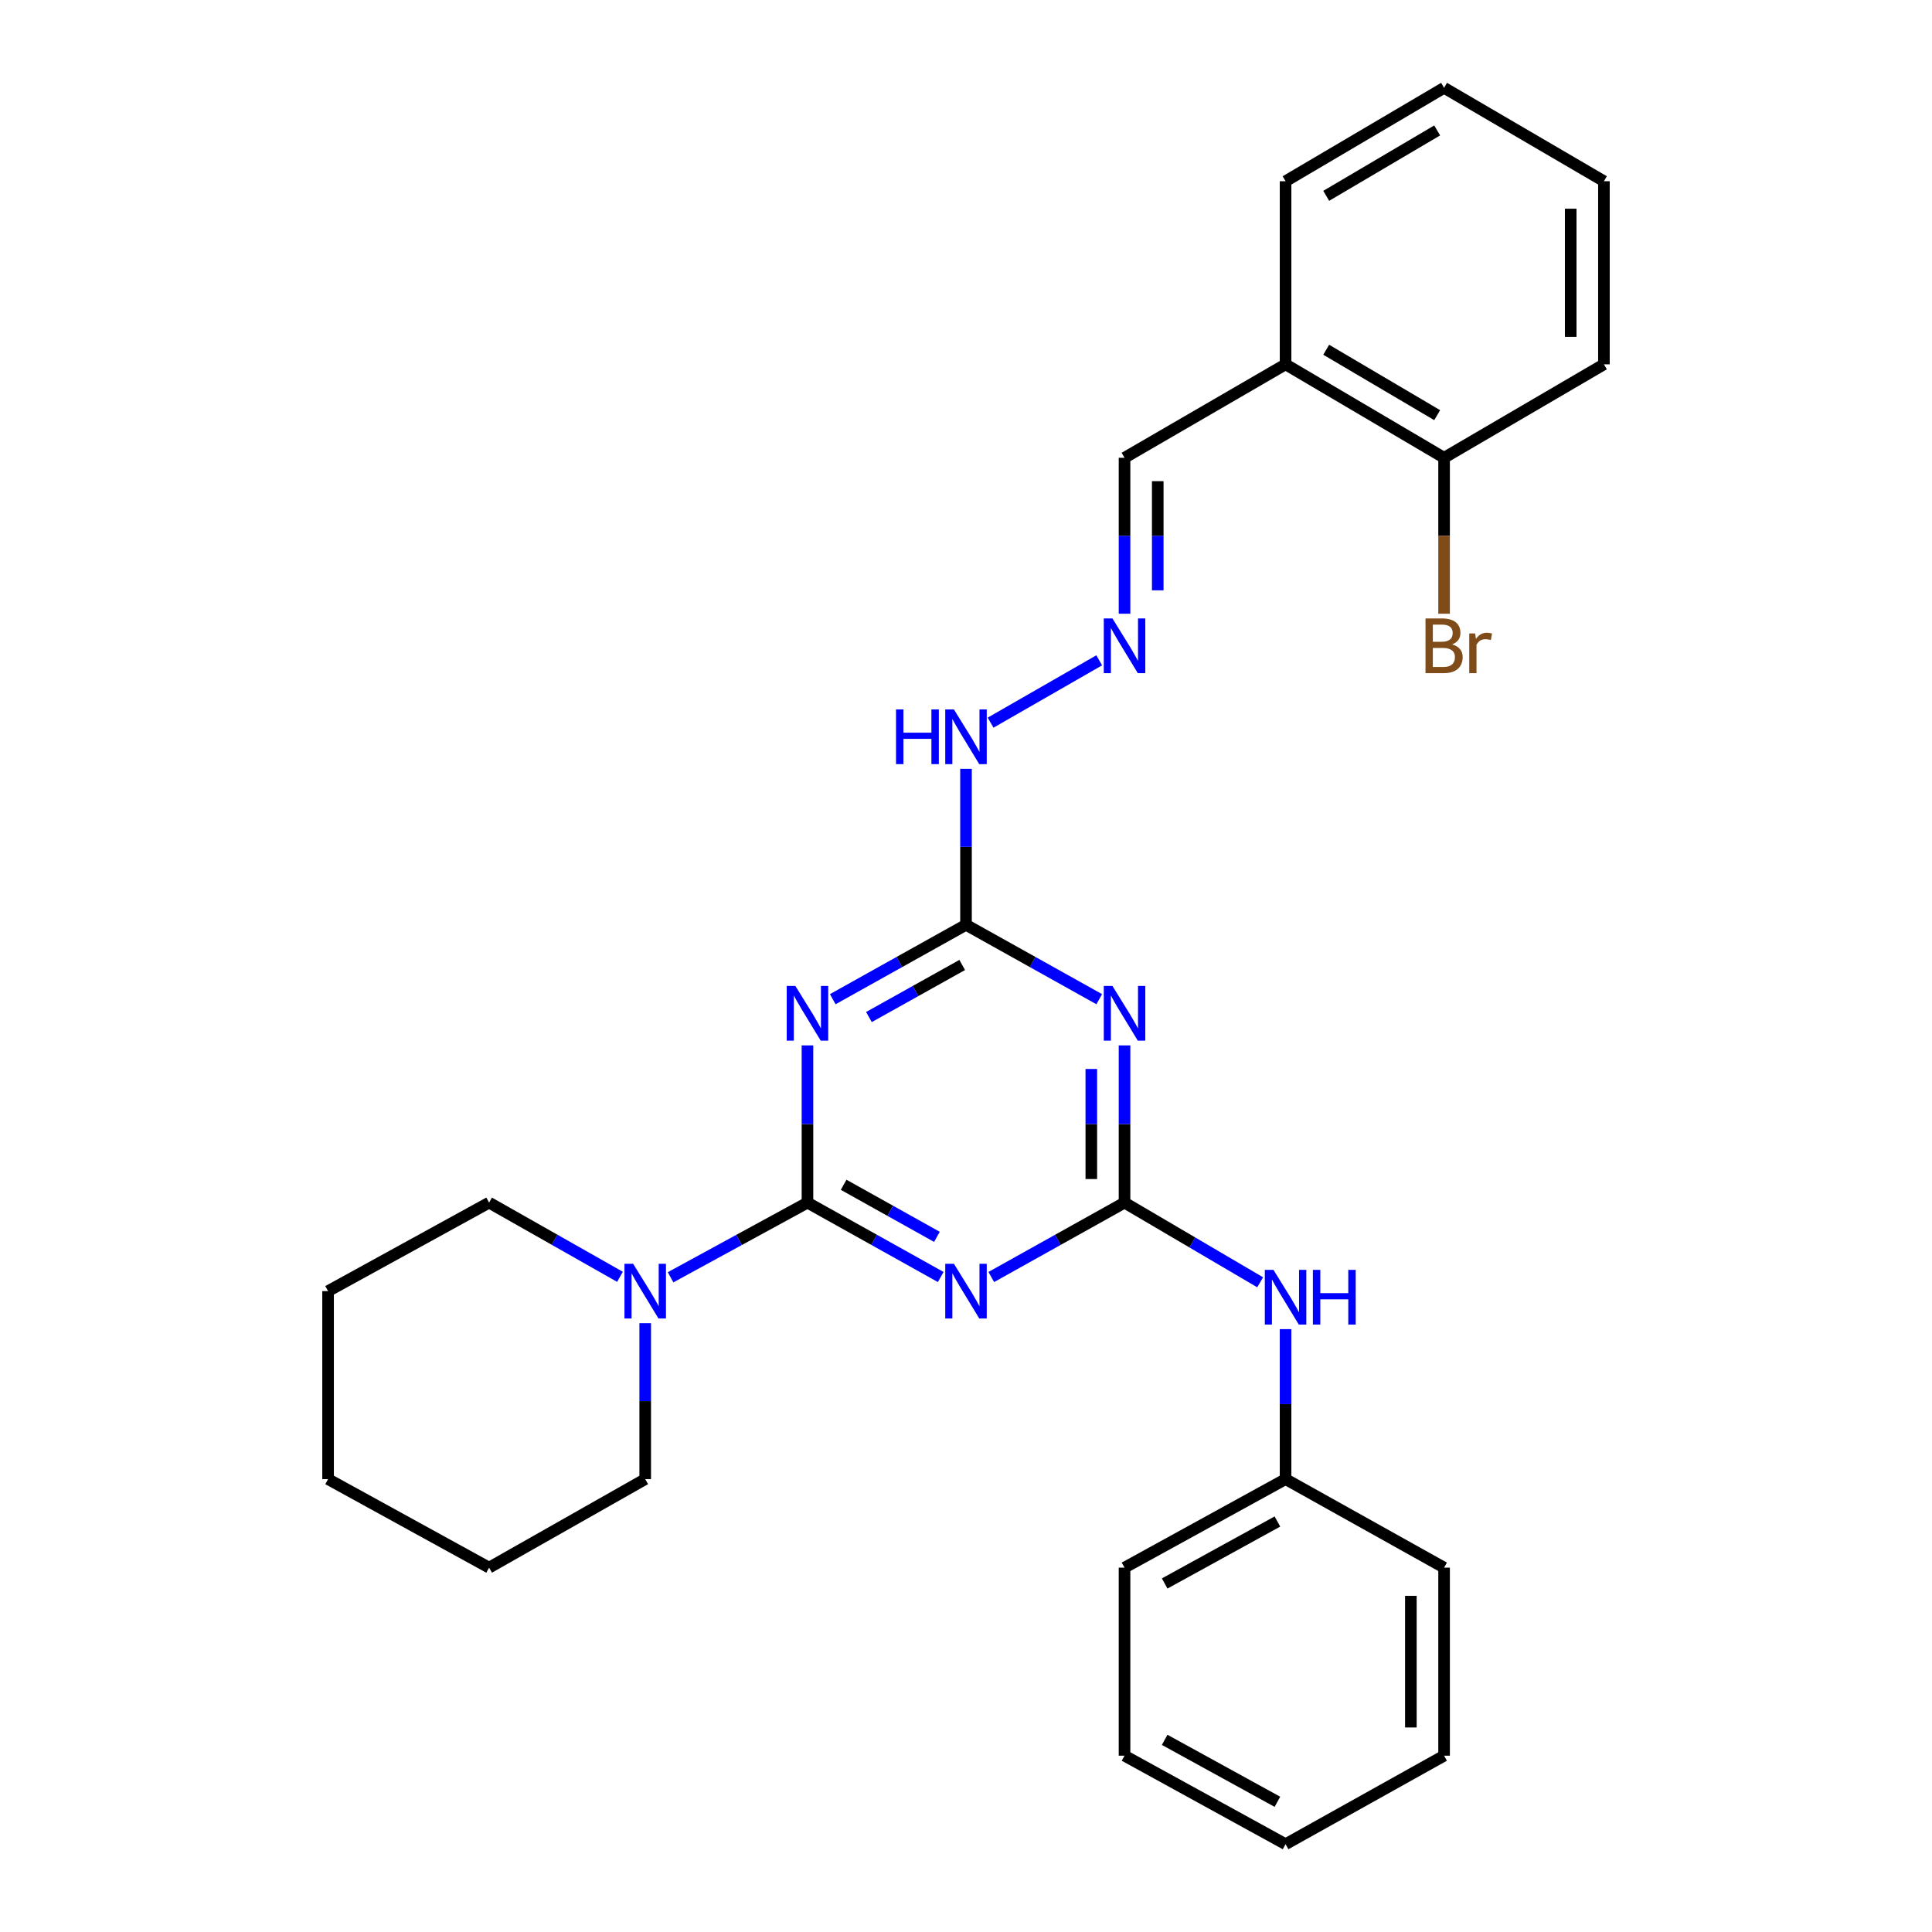 <?xml version='1.0' encoding='iso-8859-1'?>
<svg version='1.1' baseProfile='full'
              xmlns='http://www.w3.org/2000/svg'
                      xmlns:rdkit='http://www.rdkit.org/xml'
                      xmlns:xlink='http://www.w3.org/1999/xlink'
                  xml:space='preserve'
width='1000px' height='1000px' viewBox='0 0 1000 1000'>
<!-- END OF HEADER -->
<rect style='opacity:1.0;fill:#FFFFFF;stroke:none' width='1000' height='1000' x='0' y='0'> </rect>
<path class='bond-0' d='M 417.945,622.476 L 452.428,641.726' style='fill:none;fill-rule:evenodd;stroke:#000000;stroke-width:6px;stroke-linecap:butt;stroke-linejoin:miter;stroke-opacity:1' />
<path class='bond-0' d='M 452.428,641.726 L 486.911,660.977' style='fill:none;fill-rule:evenodd;stroke:#0000FF;stroke-width:6px;stroke-linecap:butt;stroke-linejoin:miter;stroke-opacity:1' />
<path class='bond-0' d='M 436.67,613.24 L 460.808,626.715' style='fill:none;fill-rule:evenodd;stroke:#000000;stroke-width:6px;stroke-linecap:butt;stroke-linejoin:miter;stroke-opacity:1' />
<path class='bond-0' d='M 460.808,626.715 L 484.946,640.19' style='fill:none;fill-rule:evenodd;stroke:#0000FF;stroke-width:6px;stroke-linecap:butt;stroke-linejoin:miter;stroke-opacity:1' />
<path class='bond-1' d='M 417.945,622.476 L 417.945,581.788' style='fill:none;fill-rule:evenodd;stroke:#000000;stroke-width:6px;stroke-linecap:butt;stroke-linejoin:miter;stroke-opacity:1' />
<path class='bond-1' d='M 417.945,581.788 L 417.945,541.099' style='fill:none;fill-rule:evenodd;stroke:#0000FF;stroke-width:6px;stroke-linecap:butt;stroke-linejoin:miter;stroke-opacity:1' />
<path class='bond-5' d='M 417.945,622.476 L 382.519,641.799' style='fill:none;fill-rule:evenodd;stroke:#000000;stroke-width:6px;stroke-linecap:butt;stroke-linejoin:miter;stroke-opacity:1' />
<path class='bond-5' d='M 382.519,641.799 L 347.092,661.122' style='fill:none;fill-rule:evenodd;stroke:#0000FF;stroke-width:6px;stroke-linecap:butt;stroke-linejoin:miter;stroke-opacity:1' />
<path class='bond-2' d='M 513.089,660.977 L 547.572,641.726' style='fill:none;fill-rule:evenodd;stroke:#0000FF;stroke-width:6px;stroke-linecap:butt;stroke-linejoin:miter;stroke-opacity:1' />
<path class='bond-2' d='M 547.572,641.726 L 582.055,622.476' style='fill:none;fill-rule:evenodd;stroke:#000000;stroke-width:6px;stroke-linecap:butt;stroke-linejoin:miter;stroke-opacity:1' />
<path class='bond-4' d='M 431.034,517.182 L 465.517,497.932' style='fill:none;fill-rule:evenodd;stroke:#0000FF;stroke-width:6px;stroke-linecap:butt;stroke-linejoin:miter;stroke-opacity:1' />
<path class='bond-4' d='M 465.517,497.932 L 500,478.682' style='fill:none;fill-rule:evenodd;stroke:#000000;stroke-width:6px;stroke-linecap:butt;stroke-linejoin:miter;stroke-opacity:1' />
<path class='bond-4' d='M 449.759,526.419 L 473.897,512.943' style='fill:none;fill-rule:evenodd;stroke:#0000FF;stroke-width:6px;stroke-linecap:butt;stroke-linejoin:miter;stroke-opacity:1' />
<path class='bond-4' d='M 473.897,512.943 L 498.035,499.468' style='fill:none;fill-rule:evenodd;stroke:#000000;stroke-width:6px;stroke-linecap:butt;stroke-linejoin:miter;stroke-opacity:1' />
<path class='bond-6' d='M 582.055,622.476 L 617.154,643.096' style='fill:none;fill-rule:evenodd;stroke:#000000;stroke-width:6px;stroke-linecap:butt;stroke-linejoin:miter;stroke-opacity:1' />
<path class='bond-6' d='M 617.154,643.096 L 652.252,663.716' style='fill:none;fill-rule:evenodd;stroke:#0000FF;stroke-width:6px;stroke-linecap:butt;stroke-linejoin:miter;stroke-opacity:1' />
<path class='bond-28' d='M 582.055,622.476 L 582.055,581.788' style='fill:none;fill-rule:evenodd;stroke:#000000;stroke-width:6px;stroke-linecap:butt;stroke-linejoin:miter;stroke-opacity:1' />
<path class='bond-28' d='M 582.055,581.788 L 582.055,541.099' style='fill:none;fill-rule:evenodd;stroke:#0000FF;stroke-width:6px;stroke-linecap:butt;stroke-linejoin:miter;stroke-opacity:1' />
<path class='bond-28' d='M 564.863,610.27 L 564.863,581.788' style='fill:none;fill-rule:evenodd;stroke:#000000;stroke-width:6px;stroke-linecap:butt;stroke-linejoin:miter;stroke-opacity:1' />
<path class='bond-28' d='M 564.863,581.788 L 564.863,553.306' style='fill:none;fill-rule:evenodd;stroke:#0000FF;stroke-width:6px;stroke-linecap:butt;stroke-linejoin:miter;stroke-opacity:1' />
<path class='bond-3' d='M 568.966,517.182 L 534.483,497.932' style='fill:none;fill-rule:evenodd;stroke:#0000FF;stroke-width:6px;stroke-linecap:butt;stroke-linejoin:miter;stroke-opacity:1' />
<path class='bond-3' d='M 534.483,497.932 L 500,478.682' style='fill:none;fill-rule:evenodd;stroke:#000000;stroke-width:6px;stroke-linecap:butt;stroke-linejoin:miter;stroke-opacity:1' />
<path class='bond-9' d='M 500,478.682 L 500,438.314' style='fill:none;fill-rule:evenodd;stroke:#000000;stroke-width:6px;stroke-linecap:butt;stroke-linejoin:miter;stroke-opacity:1' />
<path class='bond-9' d='M 500,438.314 L 500,397.947' style='fill:none;fill-rule:evenodd;stroke:#0000FF;stroke-width:6px;stroke-linecap:butt;stroke-linejoin:miter;stroke-opacity:1' />
<path class='bond-14' d='M 320.898,660.879 L 287.028,641.678' style='fill:none;fill-rule:evenodd;stroke:#0000FF;stroke-width:6px;stroke-linecap:butt;stroke-linejoin:miter;stroke-opacity:1' />
<path class='bond-14' d='M 287.028,641.678 L 253.157,622.476' style='fill:none;fill-rule:evenodd;stroke:#000000;stroke-width:6px;stroke-linecap:butt;stroke-linejoin:miter;stroke-opacity:1' />
<path class='bond-15' d='M 333.961,684.877 L 333.961,725.235' style='fill:none;fill-rule:evenodd;stroke:#0000FF;stroke-width:6px;stroke-linecap:butt;stroke-linejoin:miter;stroke-opacity:1' />
<path class='bond-15' d='M 333.961,725.235 L 333.961,765.592' style='fill:none;fill-rule:evenodd;stroke:#000000;stroke-width:6px;stroke-linecap:butt;stroke-linejoin:miter;stroke-opacity:1' />
<path class='bond-12' d='M 665.409,687.959 L 665.409,726.776' style='fill:none;fill-rule:evenodd;stroke:#0000FF;stroke-width:6px;stroke-linecap:butt;stroke-linejoin:miter;stroke-opacity:1' />
<path class='bond-12' d='M 665.409,726.776 L 665.409,765.592' style='fill:none;fill-rule:evenodd;stroke:#000000;stroke-width:6px;stroke-linecap:butt;stroke-linejoin:miter;stroke-opacity:1' />
<path class='bond-7' d='M 568.95,341.779 L 512.728,374.049' style='fill:none;fill-rule:evenodd;stroke:#0000FF;stroke-width:6px;stroke-linecap:butt;stroke-linejoin:miter;stroke-opacity:1' />
<path class='bond-11' d='M 582.055,317.664 L 582.055,277.306' style='fill:none;fill-rule:evenodd;stroke:#0000FF;stroke-width:6px;stroke-linecap:butt;stroke-linejoin:miter;stroke-opacity:1' />
<path class='bond-11' d='M 582.055,277.306 L 582.055,236.948' style='fill:none;fill-rule:evenodd;stroke:#000000;stroke-width:6px;stroke-linecap:butt;stroke-linejoin:miter;stroke-opacity:1' />
<path class='bond-11' d='M 599.247,305.557 L 599.247,277.306' style='fill:none;fill-rule:evenodd;stroke:#0000FF;stroke-width:6px;stroke-linecap:butt;stroke-linejoin:miter;stroke-opacity:1' />
<path class='bond-11' d='M 599.247,277.306 L 599.247,249.056' style='fill:none;fill-rule:evenodd;stroke:#000000;stroke-width:6px;stroke-linecap:butt;stroke-linejoin:miter;stroke-opacity:1' />
<path class='bond-8' d='M 665.409,188.58 L 582.055,236.948' style='fill:none;fill-rule:evenodd;stroke:#000000;stroke-width:6px;stroke-linecap:butt;stroke-linejoin:miter;stroke-opacity:1' />
<path class='bond-10' d='M 665.409,188.58 L 747.455,236.948' style='fill:none;fill-rule:evenodd;stroke:#000000;stroke-width:6px;stroke-linecap:butt;stroke-linejoin:miter;stroke-opacity:1' />
<path class='bond-10' d='M 686.447,181.025 L 743.879,214.883' style='fill:none;fill-rule:evenodd;stroke:#000000;stroke-width:6px;stroke-linecap:butt;stroke-linejoin:miter;stroke-opacity:1' />
<path class='bond-16' d='M 665.409,188.58 L 665.409,93.803' style='fill:none;fill-rule:evenodd;stroke:#000000;stroke-width:6px;stroke-linecap:butt;stroke-linejoin:miter;stroke-opacity:1' />
<path class='bond-13' d='M 747.455,236.948 L 747.455,277.306' style='fill:none;fill-rule:evenodd;stroke:#000000;stroke-width:6px;stroke-linecap:butt;stroke-linejoin:miter;stroke-opacity:1' />
<path class='bond-13' d='M 747.455,277.306 L 747.455,317.664' style='fill:none;fill-rule:evenodd;stroke:#7F4C19;stroke-width:6px;stroke-linecap:butt;stroke-linejoin:miter;stroke-opacity:1' />
<path class='bond-17' d='M 747.455,236.948 L 830.188,188.58' style='fill:none;fill-rule:evenodd;stroke:#000000;stroke-width:6px;stroke-linecap:butt;stroke-linejoin:miter;stroke-opacity:1' />
<path class='bond-18' d='M 665.409,765.592 L 582.055,811.41' style='fill:none;fill-rule:evenodd;stroke:#000000;stroke-width:6px;stroke-linecap:butt;stroke-linejoin:miter;stroke-opacity:1' />
<path class='bond-18' d='M 661.187,787.531 L 602.84,819.604' style='fill:none;fill-rule:evenodd;stroke:#000000;stroke-width:6px;stroke-linecap:butt;stroke-linejoin:miter;stroke-opacity:1' />
<path class='bond-19' d='M 665.409,765.592 L 747.455,811.41' style='fill:none;fill-rule:evenodd;stroke:#000000;stroke-width:6px;stroke-linecap:butt;stroke-linejoin:miter;stroke-opacity:1' />
<path class='bond-21' d='M 253.157,622.476 L 169.812,668.284' style='fill:none;fill-rule:evenodd;stroke:#000000;stroke-width:6px;stroke-linecap:butt;stroke-linejoin:miter;stroke-opacity:1' />
<path class='bond-20' d='M 333.961,765.592 L 253.157,811.41' style='fill:none;fill-rule:evenodd;stroke:#000000;stroke-width:6px;stroke-linecap:butt;stroke-linejoin:miter;stroke-opacity:1' />
<path class='bond-22' d='M 665.409,93.803 L 747.455,45.455' style='fill:none;fill-rule:evenodd;stroke:#000000;stroke-width:6px;stroke-linecap:butt;stroke-linejoin:miter;stroke-opacity:1' />
<path class='bond-22' d='M 686.444,101.363 L 743.876,67.519' style='fill:none;fill-rule:evenodd;stroke:#000000;stroke-width:6px;stroke-linecap:butt;stroke-linejoin:miter;stroke-opacity:1' />
<path class='bond-31' d='M 830.188,188.58 L 830.188,93.803' style='fill:none;fill-rule:evenodd;stroke:#000000;stroke-width:6px;stroke-linecap:butt;stroke-linejoin:miter;stroke-opacity:1' />
<path class='bond-31' d='M 812.995,174.364 L 812.995,108.02' style='fill:none;fill-rule:evenodd;stroke:#000000;stroke-width:6px;stroke-linecap:butt;stroke-linejoin:miter;stroke-opacity:1' />
<path class='bond-25' d='M 582.055,811.41 L 582.055,908.738' style='fill:none;fill-rule:evenodd;stroke:#000000;stroke-width:6px;stroke-linecap:butt;stroke-linejoin:miter;stroke-opacity:1' />
<path class='bond-24' d='M 747.455,811.41 L 747.455,908.738' style='fill:none;fill-rule:evenodd;stroke:#000000;stroke-width:6px;stroke-linecap:butt;stroke-linejoin:miter;stroke-opacity:1' />
<path class='bond-24' d='M 730.262,826.009 L 730.262,894.138' style='fill:none;fill-rule:evenodd;stroke:#000000;stroke-width:6px;stroke-linecap:butt;stroke-linejoin:miter;stroke-opacity:1' />
<path class='bond-26' d='M 253.157,811.41 L 169.812,765.592' style='fill:none;fill-rule:evenodd;stroke:#000000;stroke-width:6px;stroke-linecap:butt;stroke-linejoin:miter;stroke-opacity:1' />
<path class='bond-29' d='M 169.812,668.284 L 169.812,765.592' style='fill:none;fill-rule:evenodd;stroke:#000000;stroke-width:6px;stroke-linecap:butt;stroke-linejoin:miter;stroke-opacity:1' />
<path class='bond-23' d='M 747.455,45.455 L 830.188,93.803' style='fill:none;fill-rule:evenodd;stroke:#000000;stroke-width:6px;stroke-linecap:butt;stroke-linejoin:miter;stroke-opacity:1' />
<path class='bond-27' d='M 747.455,908.738 L 665.409,954.545' style='fill:none;fill-rule:evenodd;stroke:#000000;stroke-width:6px;stroke-linecap:butt;stroke-linejoin:miter;stroke-opacity:1' />
<path class='bond-30' d='M 582.055,908.738 L 665.409,954.545' style='fill:none;fill-rule:evenodd;stroke:#000000;stroke-width:6px;stroke-linecap:butt;stroke-linejoin:miter;stroke-opacity:1' />
<path class='bond-30' d='M 602.838,900.542 L 661.186,932.607' style='fill:none;fill-rule:evenodd;stroke:#000000;stroke-width:6px;stroke-linecap:butt;stroke-linejoin:miter;stroke-opacity:1' />
<path  class='atom-1' d='M 493.74 654.124
L 503.02 669.124
Q 503.94 670.604, 505.42 673.284
Q 506.9 675.964, 506.98 676.124
L 506.98 654.124
L 510.74 654.124
L 510.74 682.444
L 506.86 682.444
L 496.9 666.044
Q 495.74 664.124, 494.5 661.924
Q 493.3 659.724, 492.94 659.044
L 492.94 682.444
L 489.26 682.444
L 489.26 654.124
L 493.74 654.124
' fill='#0000FF'/>
<path  class='atom-2' d='M 411.685 510.329
L 420.965 525.329
Q 421.885 526.809, 423.365 529.489
Q 424.845 532.169, 424.925 532.329
L 424.925 510.329
L 428.685 510.329
L 428.685 538.649
L 424.805 538.649
L 414.845 522.249
Q 413.685 520.329, 412.445 518.129
Q 411.245 515.929, 410.885 515.249
L 410.885 538.649
L 407.205 538.649
L 407.205 510.329
L 411.685 510.329
' fill='#0000FF'/>
<path  class='atom-4' d='M 575.795 510.329
L 585.075 525.329
Q 585.995 526.809, 587.475 529.489
Q 588.955 532.169, 589.035 532.329
L 589.035 510.329
L 592.795 510.329
L 592.795 538.649
L 588.915 538.649
L 578.955 522.249
Q 577.795 520.329, 576.555 518.129
Q 575.355 515.929, 574.995 515.249
L 574.995 538.649
L 571.315 538.649
L 571.315 510.329
L 575.795 510.329
' fill='#0000FF'/>
<path  class='atom-6' d='M 327.701 654.124
L 336.981 669.124
Q 337.901 670.604, 339.381 673.284
Q 340.861 675.964, 340.941 676.124
L 340.941 654.124
L 344.701 654.124
L 344.701 682.444
L 340.821 682.444
L 330.861 666.044
Q 329.701 664.124, 328.461 661.924
Q 327.261 659.724, 326.901 659.044
L 326.901 682.444
L 323.221 682.444
L 323.221 654.124
L 327.701 654.124
' fill='#0000FF'/>
<path  class='atom-7' d='M 659.149 657.285
L 668.429 672.285
Q 669.349 673.765, 670.829 676.445
Q 672.309 679.125, 672.389 679.285
L 672.389 657.285
L 676.149 657.285
L 676.149 685.605
L 672.269 685.605
L 662.309 669.205
Q 661.149 667.285, 659.909 665.085
Q 658.709 662.885, 658.349 662.205
L 658.349 685.605
L 654.669 685.605
L 654.669 657.285
L 659.149 657.285
' fill='#0000FF'/>
<path  class='atom-7' d='M 679.549 657.285
L 683.389 657.285
L 683.389 669.325
L 697.869 669.325
L 697.869 657.285
L 701.709 657.285
L 701.709 685.605
L 697.869 685.605
L 697.869 672.525
L 683.389 672.525
L 683.389 685.605
L 679.549 685.605
L 679.549 657.285
' fill='#0000FF'/>
<path  class='atom-8' d='M 575.795 320.097
L 585.075 335.097
Q 585.995 336.577, 587.475 339.257
Q 588.955 341.937, 589.035 342.097
L 589.035 320.097
L 592.795 320.097
L 592.795 348.417
L 588.915 348.417
L 578.955 332.017
Q 577.795 330.097, 576.555 327.897
Q 575.355 325.697, 574.995 325.017
L 574.995 348.417
L 571.315 348.417
L 571.315 320.097
L 575.795 320.097
' fill='#0000FF'/>
<path  class='atom-10' d='M 463.78 367.194
L 467.62 367.194
L 467.62 379.234
L 482.1 379.234
L 482.1 367.194
L 485.94 367.194
L 485.94 395.514
L 482.1 395.514
L 482.1 382.434
L 467.62 382.434
L 467.62 395.514
L 463.78 395.514
L 463.78 367.194
' fill='#0000FF'/>
<path  class='atom-10' d='M 493.74 367.194
L 503.02 382.194
Q 503.94 383.674, 505.42 386.354
Q 506.9 389.034, 506.98 389.194
L 506.98 367.194
L 510.74 367.194
L 510.74 395.514
L 506.86 395.514
L 496.9 379.114
Q 495.74 377.194, 494.5 374.994
Q 493.3 372.794, 492.94 372.114
L 492.94 395.514
L 489.26 395.514
L 489.26 367.194
L 493.74 367.194
' fill='#0000FF'/>
<path  class='atom-14' d='M 751.595 333.537
Q 754.315 334.297, 755.675 335.977
Q 757.075 337.617, 757.075 340.057
Q 757.075 343.977, 754.555 346.217
Q 752.075 348.417, 747.355 348.417
L 737.835 348.417
L 737.835 320.097
L 746.195 320.097
Q 751.035 320.097, 753.475 322.057
Q 755.915 324.017, 755.915 327.617
Q 755.915 331.897, 751.595 333.537
M 741.635 323.297
L 741.635 332.177
L 746.195 332.177
Q 748.995 332.177, 750.435 331.057
Q 751.915 329.897, 751.915 327.617
Q 751.915 323.297, 746.195 323.297
L 741.635 323.297
M 747.355 345.217
Q 750.115 345.217, 751.595 343.897
Q 753.075 342.577, 753.075 340.057
Q 753.075 337.737, 751.435 336.577
Q 749.835 335.377, 746.755 335.377
L 741.635 335.377
L 741.635 345.217
L 747.355 345.217
' fill='#7F4C19'/>
<path  class='atom-14' d='M 763.515 327.857
L 763.955 330.697
Q 766.115 327.497, 769.635 327.497
Q 770.755 327.497, 772.275 327.897
L 771.675 331.257
Q 769.955 330.857, 768.995 330.857
Q 767.315 330.857, 766.195 331.537
Q 765.115 332.177, 764.235 333.737
L 764.235 348.417
L 760.475 348.417
L 760.475 327.857
L 763.515 327.857
' fill='#7F4C19'/>
</svg>
